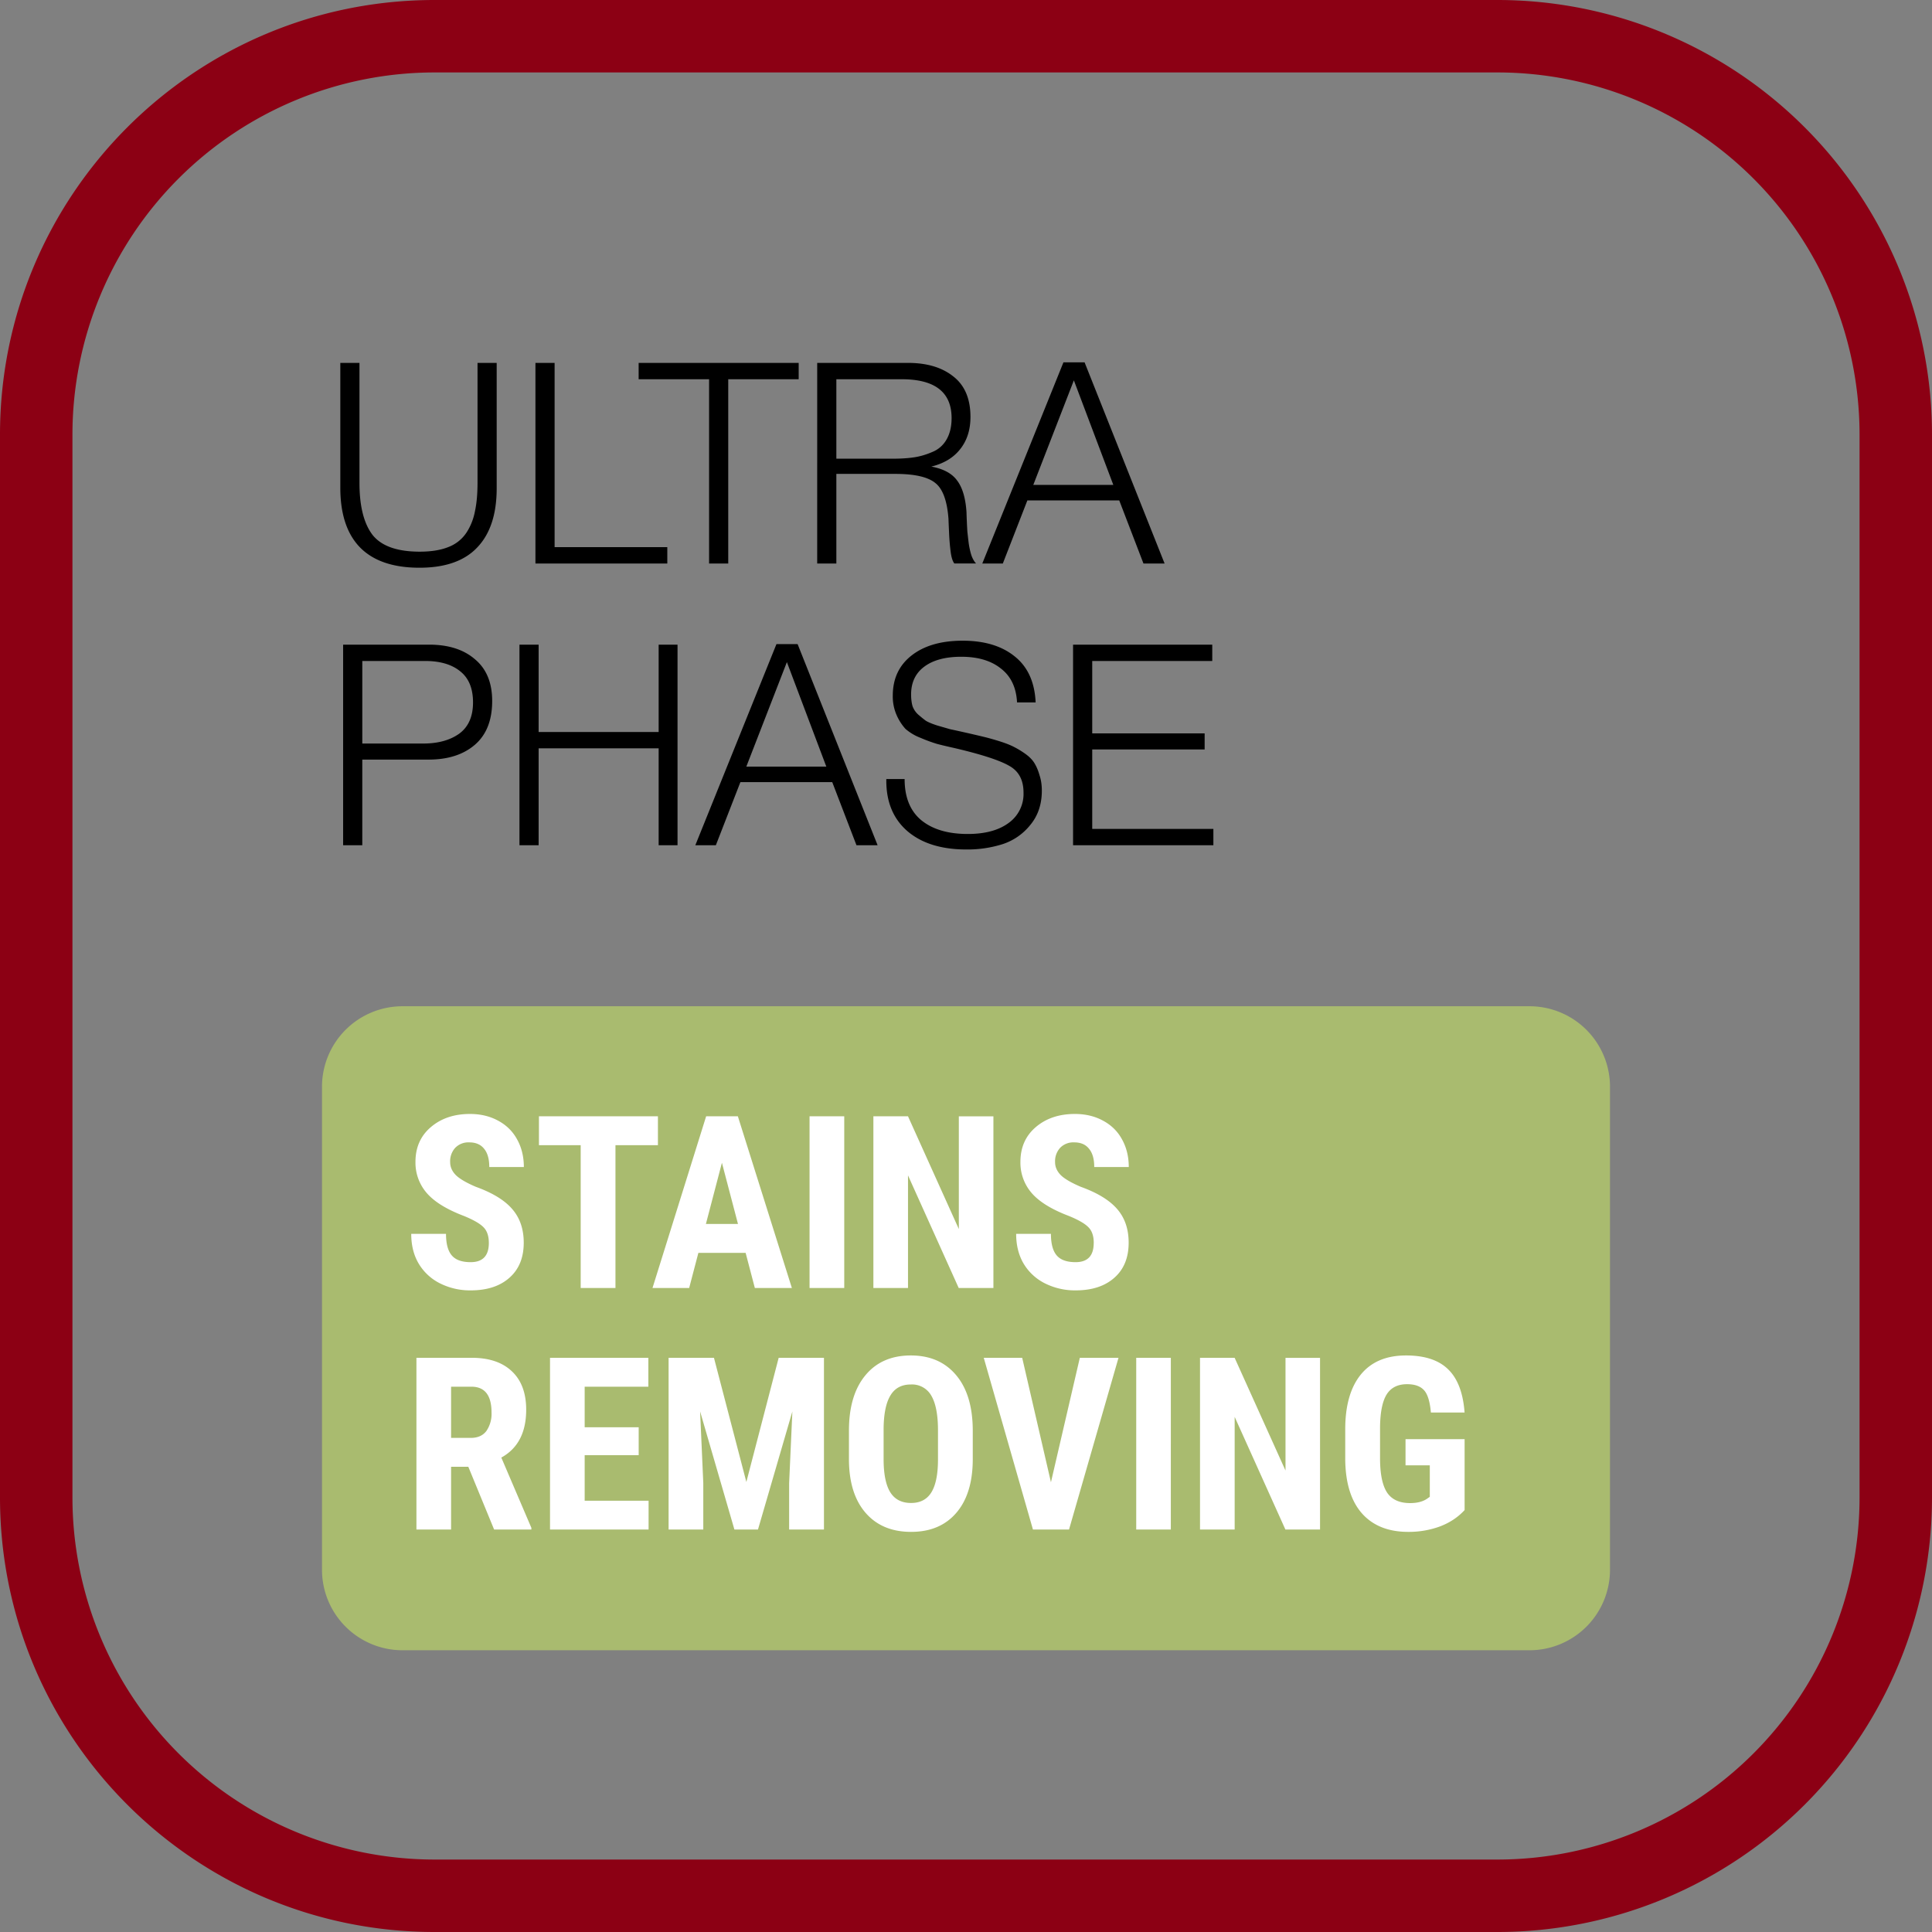 <svg xmlns="http://www.w3.org/2000/svg" width="48" height="48" fill="none" viewBox="0 0 48 48"><rect x="0" y="0" width="48" height="48" fill="#808080" stroke="none"/><g clip-path="url(#a)"><path fill="#8C0014" d="M37.2 1.8a9 9 0 0 1 9 9v26.4a9 9 0 0 1-9 9H10.8a9 9 0 0 1-9-9V10.8a9 9 0 0 1 9-9h26.4Zm0-1.8H10.8C4.835 0 0 4.835 0 10.8v26.4C0 43.165 4.835 48 10.8 48h26.4A10.8 10.8 0 0 0 48 37.2V10.8A10.8 10.8 0 0 0 37.2 0Z"/><path fill="#000" d="M12.34 9.016v3.115c0 .644-.161 1.134-.483 1.47-.317.336-.796.504-1.435.504-.653 0-1.146-.168-1.477-.504-.327-.336-.49-.83-.49-1.484V9.016h.476v2.982c0 .574.107 1.003.322 1.288.22.28.611.42 1.176.42.29 0 .53-.04.721-.119a.935.935 0 0 0 .441-.357c.103-.159.173-.336.21-.532.042-.196.063-.432.063-.707V9.016h.476Zm4.239 4.578V14h-3.276V9.016h.476v4.578h2.8Zm3.264-4.578v.406h-1.75V14h-.476V9.422h-1.75v-.406h3.976Zm.46 0h2.254c.471 0 .847.112 1.127.336.284.22.427.555.427 1.008 0 .322-.087.59-.26.805-.167.21-.405.352-.713.427.303.056.518.173.644.35.13.173.207.432.23.777a15.691 15.691 0 0 0 .022.49c.01.084.02.184.035.301.018.117.042.217.07.301.033.084.07.147.112.189h-.54c-.041-.051-.071-.142-.09-.273a5.486 5.486 0 0 1-.042-.504c-.01-.205-.014-.315-.014-.329-.033-.453-.143-.751-.33-.896-.186-.15-.517-.224-.993-.224h-1.463V14h-.476V9.016Zm.476.406v1.974h1.407c.205 0 .383-.012.532-.035.15-.023.299-.068.448-.133a.707.707 0 0 0 .35-.308c.084-.145.126-.322.126-.532 0-.644-.413-.966-1.24-.966H20.78Zm6.167-.42L28.934 14h-.525l-.602-1.568h-2.282L24.915 14h-.51l2.016-4.998h.525Zm.714 3.045-.98-2.597-1.008 2.597h1.988ZM8.525 16.016h2.135c.48 0 .861.121 1.141.364.285.238.427.583.427 1.036 0 .476-.142.838-.427 1.085-.285.247-.67.371-1.155.371H9.001V21h-.476v-4.984Zm.476.406v2.051h1.512c.369 0 .667-.082.896-.245.229-.168.343-.427.343-.777 0-.345-.105-.602-.315-.77-.21-.173-.502-.259-.875-.259H9.001Zm7.832-.406V21h-.469v-2.408h-2.982V21h-.476v-4.984h.476v2.17h2.982v-2.17h.47Zm2.983-.014L21.804 21h-.525l-.602-1.568h-2.282L17.785 21h-.51l2.016-4.998h.525Zm.714 3.045-.98-2.597-1.008 2.597h1.988Zm5.2-1.596h-.462c-.019-.369-.152-.649-.399-.84-.243-.196-.572-.294-.987-.294-.392 0-.698.082-.917.245-.22.163-.329.394-.329.693 0 .107.012.203.035.287a.52.52 0 0 0 .14.21c.07.06.133.112.19.154.06.037.155.077.286.119l.315.091a34.55 34.55 0 0 1 .833.189c.117.028.25.065.4.112.148.047.267.093.356.14.093.047.19.105.287.175.098.07.173.147.224.231.051.084.093.184.126.301.037.112.056.238.056.378 0 .34-.096.625-.287.854a1.457 1.457 0 0 1-.686.476 2.89 2.89 0 0 1-.903.133c-.62 0-1.108-.152-1.463-.455-.35-.303-.525-.721-.525-1.253v-.042h.455c0 .453.138.793.413 1.022.28.229.665.343 1.155.343.43 0 .768-.091 1.015-.273a.886.886 0 0 0 .371-.756c0-.313-.119-.534-.357-.665-.233-.135-.677-.28-1.33-.434-.21-.047-.366-.084-.469-.112a3.886 3.886 0 0 1-.399-.147 1.26 1.26 0 0 1-.378-.224 1.264 1.264 0 0 1-.217-.336 1.147 1.147 0 0 1-.098-.49c0-.42.154-.751.462-.994.313-.247.737-.371 1.274-.371.541 0 .973.13 1.295.392.322.257.495.637.518 1.141Zm4.388-1.435v.406h-2.982v1.799h2.793v.399h-2.793v1.974h3.01V21H26.66v-4.984h3.458Z"/><path fill="#A9BB6F" d="M8 27a2 2 0 0 1 2-2h28a2 2 0 0 1 2 2v12a2 2 0 0 1-2 2H10a2 2 0 0 1-2-2V27Z"/><path fill="#fff" d="M12.145 30.88c0-.173-.045-.304-.135-.392-.088-.09-.25-.182-.484-.278-.427-.162-.735-.352-.922-.568a1.15 1.15 0 0 1-.282-.774c0-.36.127-.647.381-.864.256-.219.58-.328.973-.328.261 0 .495.055.7.167.205.11.362.264.472.466.111.2.167.43.167.685h-.859c0-.2-.043-.35-.129-.454-.084-.105-.206-.158-.366-.158a.458.458 0 0 0-.351.135.496.496 0 0 0-.126.357c0 .117.046.224.14.32.094.093.26.19.498.292.416.15.718.335.905.554.19.219.285.497.285.835 0 .371-.118.661-.355.87-.236.21-.557.314-.964.314a1.66 1.66 0 0 1-.753-.17 1.284 1.284 0 0 1-.533-.487c-.127-.21-.19-.46-.19-.747h.864c0 .246.048.425.144.536.095.112.252.167.468.167.301 0 .452-.159.452-.477Zm4.2-2.428h-1.054V32h-.864v-3.548H13.39v-.718h2.956v.718Zm2.18 2.675h-1.174l-.229.873h-.911l1.333-4.266h.788L19.674 32h-.92l-.229-.873Zm-.987-.718h.797l-.399-1.52-.398 1.52ZM20.975 32h-.862v-4.266h.862V32Zm3.706 0h-.862l-1.26-2.798V32h-.86v-4.266h.86l1.263 2.801v-2.8h.859V32Zm2.493-1.12c0-.173-.045-.304-.135-.392-.088-.09-.249-.182-.483-.278-.428-.162-.736-.352-.923-.568a1.15 1.15 0 0 1-.281-.774c0-.36.127-.647.38-.864.256-.219.58-.328.973-.328.262 0 .495.055.7.167.205.11.363.264.472.466.111.2.167.43.167.685h-.858c0-.2-.043-.35-.13-.454-.083-.105-.205-.158-.366-.158a.458.458 0 0 0-.351.135.496.496 0 0 0-.126.357c0 .117.047.224.14.32.094.093.26.19.499.292.416.15.717.335.905.554.19.219.284.497.284.835 0 .371-.118.661-.355.87-.236.21-.557.314-.963.314a1.66 1.66 0 0 1-.753-.17 1.284 1.284 0 0 1-.534-.487c-.126-.21-.19-.46-.19-.747h.864c0 .246.048.425.144.536.096.112.252.167.469.167.3 0 .45-.159.45-.477Zm-15.54 5.561h-.427V38h-.861v-4.266h1.374c.431 0 .764.113.999.337.236.223.354.54.354.952 0 .567-.206.963-.618 1.19l.747 1.746V38h-.926l-.641-1.559Zm-.427-.717h.49c.171 0 .3-.057.386-.17a.751.751 0 0 0 .129-.46c0-.428-.167-.642-.501-.642h-.504v1.272Zm4.661.43h-1.342v1.131h1.588V38h-2.449v-4.266h2.443v.718h-1.582v1.008h1.342v.694Zm1.87-2.42.805 3.085.803-3.085h1.125V38h-.865v-1.154l.08-1.779L18.832 38h-.586l-.852-2.933.079 1.779V38h-.862v-4.266h1.125Zm6.43 2.517c0 .572-.136 1.017-.407 1.333-.27.316-.645.475-1.125.475-.479 0-.855-.157-1.128-.47-.274-.314-.412-.753-.416-1.317v-.73c0-.586.136-1.043.407-1.371.271-.33.649-.495 1.13-.495.476 0 .85.162 1.123.486.273.322.412.776.416 1.36v.729Zm-.864-.715c0-.385-.055-.67-.164-.858a.549.549 0 0 0-.51-.281c-.229 0-.398.09-.507.272-.11.18-.166.454-.17.823v.759c0 .373.056.648.167.826.111.176.283.264.516.264.224 0 .391-.086.5-.258.11-.174.166-.442.168-.806v-.74Zm2.806 1.292.718-3.094h.961L26.56 38h-.897l-1.222-4.266h.955l.715 3.094ZM29.09 38h-.861v-4.266h.86V38Zm3.706 0h-.861l-1.26-2.798V38h-.861v-4.266h.86l1.264 2.801v-2.8h.858V38Zm3.592-.483c-.166.18-.37.315-.613.407a2.24 2.24 0 0 1-.79.135c-.49 0-.872-.152-1.143-.454-.272-.305-.411-.748-.42-1.328v-.767c0-.588.129-1.04.385-1.357.258-.318.633-.477 1.125-.477.462 0 .811.114 1.045.343.237.228.374.587.41 1.075h-.837c-.024-.272-.08-.456-.17-.554-.09-.1-.23-.15-.422-.15-.232 0-.401.086-.507.255-.105.17-.16.44-.164.812v.773c0 .39.058.672.173.85.117.176.309.264.574.264.17 0 .308-.034.413-.103l.076-.053v-.782h-.603v-.65h1.468v1.76Z"/></g><defs><clipPath id="a"><path fill="#fff" d="M0 0h48v48H0z"/></clipPath></defs></svg>